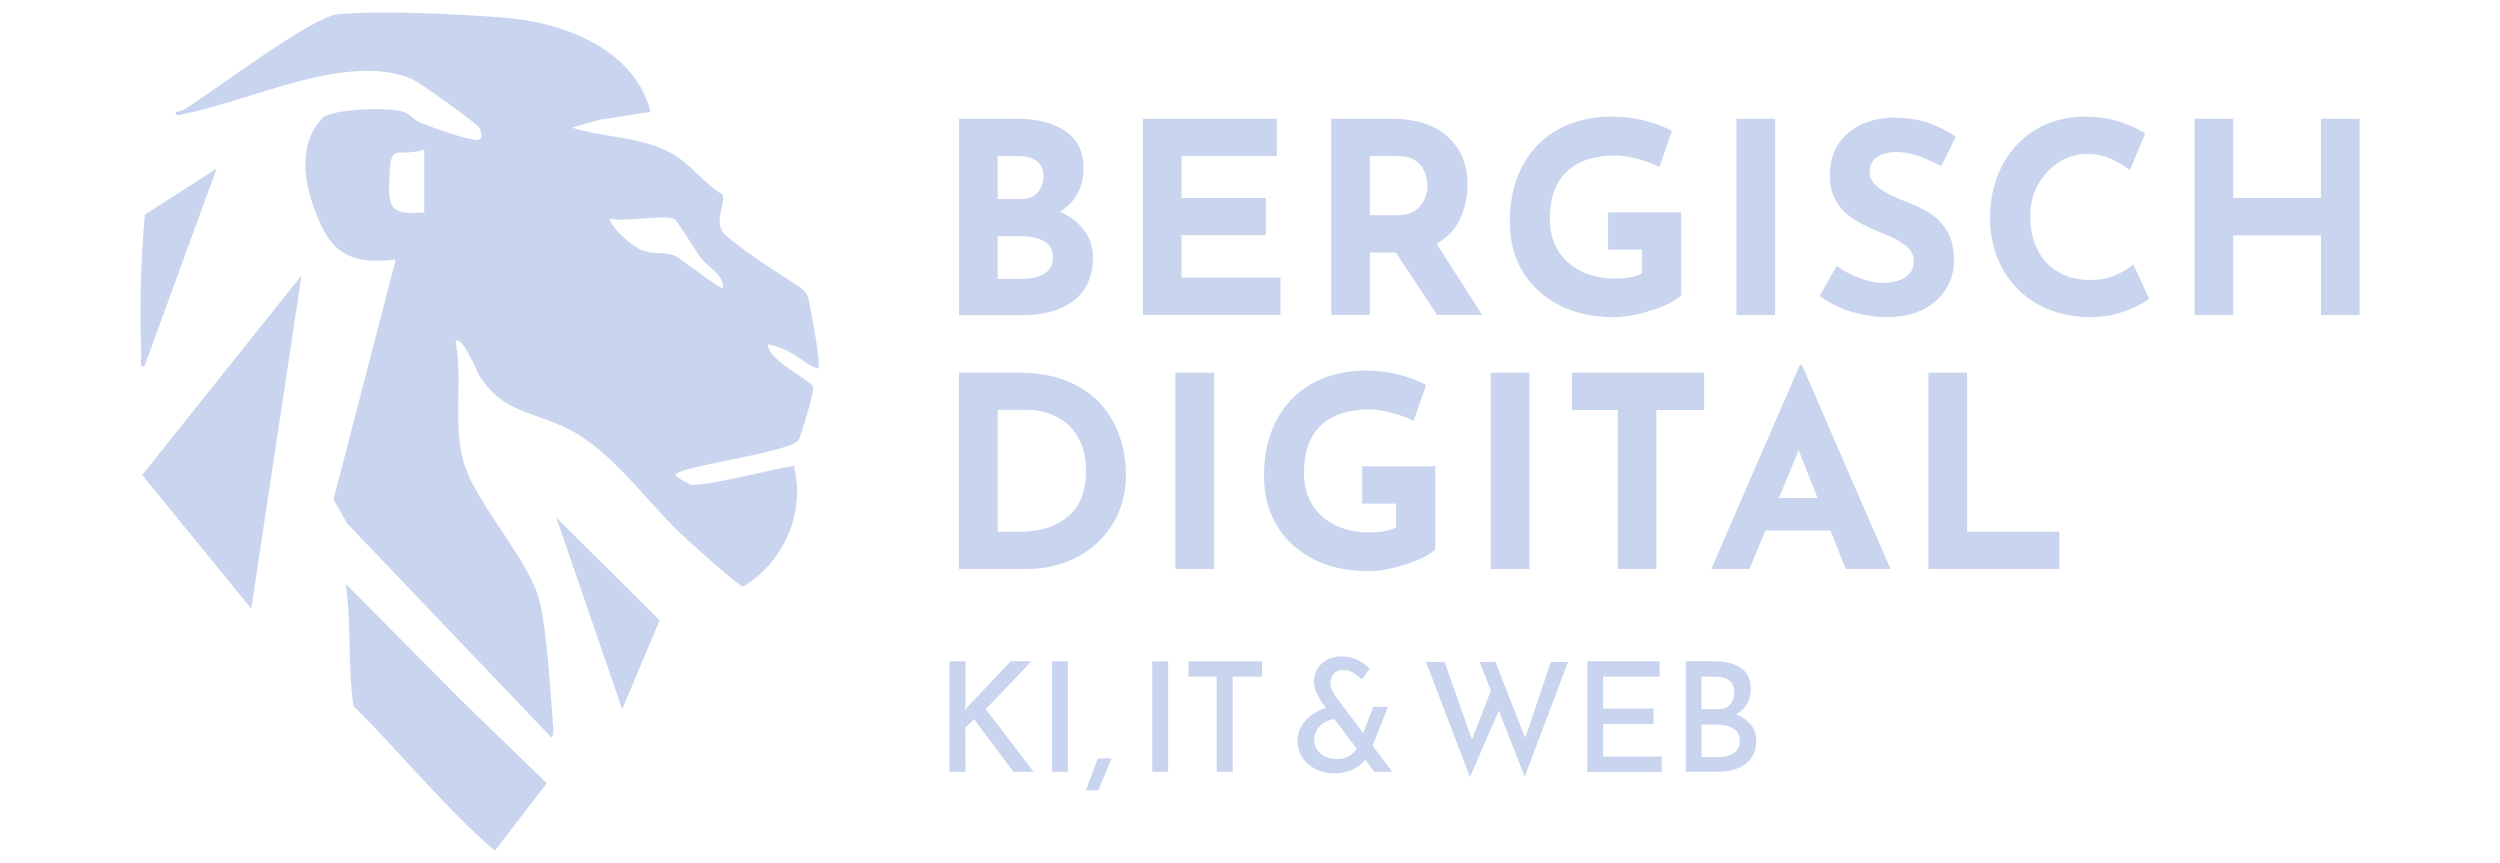 <?xml version="1.0" encoding="UTF-8"?>
<svg id="Ebene_1" xmlns="http://www.w3.org/2000/svg" version="1.1" viewBox="0 0 283.46 97.87">
  <!-- Generator: Adobe Illustrator 29.8.3, SVG Export Plug-In . SVG Version: 2.1.1 Build 3)  -->
  <defs>
    <style>
      .st0 {
        fill: #c9d5ef;
      }
    </style>
  </defs>
  <g>
    <path class="st0" d="M91.84,34.65c-.22-1.32-.47-1.62-1.51-2.35,0,0-5.83-3.58-8.26-5.81-1.19-1.49.33-3.59-.18-4.46-1.81-1.04-3.26-2.97-4.95-4.14-3.48-2.42-8.06-2.17-12.09-3.42l3.2-.9,5.71-.88c-1.77-7.12-9.9-10.18-16.58-10.69-5.28-.4-13.81-.85-18.91-.38-2.82.26-13.72,8.46-16.94,10.51-.43.27-.88.52-1.4.56-.08.66.72.27,1.08.19,7.46-1.44,18.56-7.13,25.89-3.83.75.34,7.21,5,7.43,5.41.26.49.54,1.52-.34,1.41-1.59-.19-4.68-1.32-6.27-1.94-.74-.29-1.13-.94-1.96-1.24-1.6-.59-8.23-.36-9.24.72-2.39,2.57-2.19,6.27-1.19,9.35,1.72,5.28,3.54,7.38,9.54,6.68l-7.06,27.2,1.56,2.72,23.15,24.26c.35-.27.21-1.16.17-1.6-.29-3.69-.68-10.47-1.5-13.83-1.13-4.64-7.15-10.94-8.58-15.66-1.31-4.34-.1-9.34-.96-13.83.7-.83,2.52,3.61,2.7,3.89,2.59,4.11,5.88,4.04,9.78,5.9,5.14,2.45,8.89,8.04,12.99,11.96.83.8,6.67,6.07,7.14,6.06,4.53-2.7,7.14-8.36,5.74-13.7-1.73.24-10.99,2.6-11.78,2.1-.14-.09-1.49-.71-1.63-1.06.17-.96,12.7-2.49,13.92-3.91.32-.38,1.8-5.67,1.72-6.01-.21-.81-5.23-3.07-5.15-4.9,3.15.66,4.21,2.45,5.62,2.73.58.12-.82-6.69-.89-7.13ZM48.1,24.09c-3.92.32-4.1-.52-3.94-4.12.18-4,.78-2.02,3.94-3.01v7.13ZM76.53,29c-1.35-.54-2.67-.02-4.16-.83-.87-.47-3.06-2.31-3.24-3.36,1.85.36,5.76-.48,7.31,0,.26.08,2.52,3.78,3.04,4.45.85,1.09,2.57,1.87,2.48,3.39-.2.26-4.92-3.45-5.43-3.65Z"/>
    <path class="st0" d="M24.57,19.1l-8.14,5.23c-.48,5.28-.62,10.68-.41,15.99.02.43-.27,1.33.35,1.24l8.2-22.46Z"/>
    <polygon class="st0" points="28.49 69.01 34.19 31.22 16.12 53.86 28.49 69.01"/>
    <polygon class="st0" points="70.55 80.42 74.79 70.33 63.07 58.67 70.55 80.42"/>
    <path class="st0" d="M39.19,66.16c.68,4.57.21,9.29.89,13.9,5.42,5.38,10.26,11.39,16.02,16.41l5.9-7.66-9.87-9.57-12.95-13.07Z"/>
  </g>
  <g>
    <path class="st0" d="M115.27,13.46c2.32,0,4.16.47,5.53,1.41,1.37.94,2.06,2.33,2.06,4.19,0,1.13-.24,2.11-.71,2.93-.47.83-1.12,1.49-1.95,2,1.15.54,2.06,1.25,2.72,2.13.67.88,1,1.89,1,3.04,0,1.21-.22,2.23-.65,3.07-.43.84-1.02,1.51-1.75,2.03-.74.51-1.57.89-2.5,1.12-.93.23-1.89.35-2.87.35h-7.41V13.46h6.53ZM115.78,22.56c.87,0,1.51-.26,1.92-.79.41-.52.62-1.12.62-1.78,0-.77-.26-1.34-.77-1.72-.51-.38-1.21-.57-2.07-.57h-2.36v4.87h2.66ZM115.93,31.63c.97,0,1.78-.2,2.45-.59.67-.39,1-1.02,1-1.89,0-.65-.18-1.13-.54-1.47-.36-.33-.83-.56-1.41-.7-.57-.13-1.17-.2-1.8-.2h-2.51v4.84h2.81Z"/>
    <path class="st0" d="M129.59,13.46h15.18v4.23h-10.8v4.75h9.56v4.23h-9.56v4.81h11.22v4.23h-15.6V13.46Z"/>
    <path class="st0" d="M157.69,13.46c2.8,0,4.96.68,6.46,2.04s2.25,3.18,2.25,5.46c0,1.27-.27,2.52-.8,3.75-.54,1.23-1.44,2.21-2.71,2.93l5.17,8.07h-5.11l-4.69-7.08h-2.93v7.08h-4.39V13.46h6.74ZM158.44,24.4c.89,0,1.58-.19,2.07-.56s.84-.82,1.04-1.33.3-.98.3-1.41c0-.24-.04-.55-.11-.92-.07-.37-.22-.75-.44-1.13-.22-.38-.56-.71-1.01-.97-.46-.26-1.06-.39-1.83-.39h-3.14v6.71h3.11Z"/>
    <path class="st0" d="M190.61,33.48c-.26.28-.68.57-1.24.86-.56.29-1.21.56-1.95.8-.74.24-1.49.44-2.25.59-.77.15-1.49.23-2.18.23-2.4,0-4.49-.46-6.26-1.39-1.77-.93-3.14-2.2-4.1-3.81-.96-1.61-1.44-3.46-1.44-5.53s.31-3.81.92-5.31c.61-1.5,1.45-2.75,2.51-3.75,1.06-1,2.28-1.74,3.66-2.22,1.38-.48,2.83-.73,4.34-.73,1.43,0,2.74.16,3.93.47s2.2.7,3.02,1.16l-1.42,4.08c-.36-.2-.85-.4-1.45-.6-.61-.2-1.22-.37-1.84-.5-.62-.13-1.18-.2-1.66-.2-2.4,0-4.24.6-5.53,1.8-1.29,1.2-1.94,3-1.94,5.4,0,1.39.31,2.59.94,3.6s1.5,1.78,2.62,2.33c1.12.54,2.39.82,3.83.82.62,0,1.2-.05,1.72-.14.52-.09.97-.24,1.33-.44v-2.69h-3.84v-4.23h8.29v9.4Z"/>
    <path class="st0" d="M196.89,13.46h4.38v22.26h-4.38V13.46Z"/>
    <path class="st0" d="M220.09,18.84c-.85-.46-1.71-.85-2.58-1.15s-1.7-.45-2.46-.45c-.95,0-1.69.19-2.24.57-.54.38-.82.96-.82,1.72,0,.52.21.99.62,1.41.41.41.95.78,1.6,1.1.66.32,1.34.62,2.04.88.87.32,1.7.73,2.51,1.22.81.49,1.47,1.17,2,2.03.52.86.79,1.99.79,3.4,0,1.13-.29,2.18-.88,3.15-.58.97-1.44,1.75-2.57,2.34-1.13.6-2.52.89-4.17.89-1.27,0-2.57-.19-3.89-.57s-2.57-.99-3.73-1.81l1.94-3.42c.77.56,1.64,1.03,2.63,1.39.99.36,1.88.54,2.66.54.52,0,1.05-.08,1.59-.23.53-.15.98-.41,1.33-.77.35-.36.53-.87.53-1.51s-.32-1.24-.95-1.74c-.63-.49-1.4-.91-2.28-1.25-.69-.26-1.39-.56-2.12-.91s-1.41-.76-2.04-1.25c-.64-.49-1.15-1.11-1.54-1.84-.39-.74-.59-1.64-.59-2.71,0-1.29.29-2.41.86-3.36.57-.95,1.39-1.7,2.43-2.25,1.05-.55,2.26-.86,3.63-.92,1.79,0,3.25.21,4.37.63,1.12.42,2.12.93,3.01,1.51l-1.66,3.36Z"/>
    <path class="st0" d="M243.69,33.87c-.24.2-.69.47-1.35.82-.66.34-1.46.65-2.4.91s-2,.38-3.14.36c-1.75-.04-3.32-.36-4.7-.95s-2.55-1.41-3.51-2.43c-.96-1.03-1.69-2.21-2.19-3.54s-.76-2.75-.76-4.26c0-2.26.45-4.25,1.36-5.99.91-1.73,2.17-3.09,3.79-4.08,1.62-.99,3.51-1.48,5.67-1.48,1.49,0,2.81.2,3.96.6,1.15.4,2.09.84,2.81,1.3l-1.72,4.14c-.5-.38-1.17-.78-2.01-1.19-.84-.41-1.8-.62-2.89-.62s-2.18.31-3.16.94c-.98.62-1.76,1.47-2.36,2.53-.6,1.06-.89,2.26-.89,3.61,0,1.43.27,2.69.82,3.77.54,1.08,1.32,1.92,2.33,2.52,1.01.6,2.19.91,3.54.91,1.19,0,2.21-.19,3.05-.57.85-.38,1.49-.79,1.94-1.21l1.81,3.93Z"/>
    <path class="st0" d="M267.54,13.46v22.26h-4.38v-9.04h-9.95v9.04h-4.38V13.46h4.38v8.98h9.95v-8.98h4.38Z"/>
    <path class="st0" d="M108.73,64.51v-22.26h6.65c2.24,0,4.14.33,5.72,1,1.57.67,2.84,1.55,3.8,2.66.96,1.11,1.66,2.35,2.1,3.72.44,1.37.67,2.75.67,4.14,0,1.65-.3,3.14-.89,4.46-.6,1.32-1.41,2.45-2.43,3.39s-2.22,1.65-3.57,2.15c-1.35.49-2.78.74-4.29.74h-7.74ZM113.12,60.28h2.6c2.22,0,4.01-.58,5.37-1.72,1.36-1.15,2.04-2.84,2.04-5.08,0-1.45-.24-2.64-.71-3.55-.47-.92-1.06-1.63-1.75-2.13-.7-.5-1.41-.85-2.13-1.04-.73-.19-1.34-.29-1.84-.29h-3.57v13.82Z"/>
    <path class="st0" d="M133.27,42.26h4.39v22.26h-4.39v-22.26Z"/>
    <path class="st0" d="M162.74,62.28c-.26.28-.68.57-1.24.86-.56.29-1.21.56-1.95.8-.73.24-1.49.44-2.25.59-.77.15-1.49.23-2.18.23-2.4,0-4.49-.46-6.26-1.39-1.77-.93-3.14-2.2-4.1-3.81-.96-1.61-1.44-3.46-1.44-5.53s.31-3.81.92-5.31c.62-1.5,1.45-2.75,2.51-3.75,1.06-1,2.28-1.74,3.66-2.22,1.38-.48,2.83-.73,4.34-.73,1.43,0,2.74.16,3.93.47s2.2.7,3.02,1.16l-1.42,4.08c-.36-.2-.85-.4-1.45-.61-.61-.2-1.22-.37-1.85-.5-.62-.13-1.18-.2-1.66-.2-2.4,0-4.24.6-5.53,1.8-1.29,1.2-1.94,3-1.94,5.4,0,1.39.31,2.59.94,3.6.62,1.01,1.5,1.78,2.62,2.33,1.12.54,2.39.82,3.83.82.62,0,1.2-.05,1.72-.14.52-.09.97-.24,1.33-.44v-2.69h-3.84v-4.23h8.29v9.41Z"/>
    <path class="st0" d="M169.03,42.26h4.38v22.26h-4.38v-22.26Z"/>
    <path class="st0" d="M178.22,42.26h15v4.23h-5.41v18.02h-4.38v-18.02h-5.2v-4.23Z"/>
    <path class="st0" d="M194.03,64.51l10.04-23.13h.24l10.04,23.13h-5.08l-1.72-4.35h-7.38l-1.81,4.35h-4.32ZM201.71,56.47h4.38l-2.15-5.41-2.24,5.41Z"/>
    <path class="st0" d="M218.66,42.26h4.38v18.02h10.46v4.23h-14.85v-22.26Z"/>
    <path class="st0" d="M109.47,79.93l-.05.62.24-.35,4.94-5.22h2.35l-5.18,5.43,5.43,7.1h-2.3l-4.46-5.96-.98.95.02,5.01h-1.83v-12.53h1.83v4.94Z"/>
    <path class="st0" d="M119.28,74.98h1.8v12.53h-1.8v-12.53Z"/>
    <path class="st0" d="M126.04,85.99c-.25.61-.5,1.22-.75,1.81s-.5,1.2-.75,1.81h-1.42c.23-.61.46-1.22.68-1.81s.45-1.2.67-1.81h1.57Z"/>
    <path class="st0" d="M130.65,74.98h1.8v12.53h-1.8v-12.53Z"/>
    <path class="st0" d="M134.74,74.98h8.35v1.75h-3.32v10.78h-1.81v-10.78h-3.21v-1.75Z"/>
    <path class="st0" d="M157.91,87.51h-2.09l-1.02-1.37c-.36.45-.83.82-1.43,1.11-.59.29-1.29.43-2.1.43s-1.49-.16-2.12-.48c-.63-.32-1.12-.76-1.49-1.32-.36-.56-.54-1.2-.54-1.91,0-.6.15-1.15.45-1.65s.69-.93,1.18-1.28c.49-.35,1.02-.61,1.6-.77l-.47-.62c-.16-.24-.35-.58-.57-1.01-.22-.43-.33-.89-.33-1.37s.12-.94.36-1.37c.24-.43.59-.79,1.05-1.06s1.02-.42,1.69-.42c.7,0,1.33.14,1.88.42s.99.6,1.34.99l-.9,1.21c-.36-.33-.7-.6-1.04-.79-.33-.2-.67-.29-1-.29-.48,0-.86.14-1.12.43-.27.29-.4.63-.4,1.04,0,.21.04.42.12.63.08.21.17.4.26.55.09.16.15.25.17.29l3.18,4.22,1.12-2.97h1.68l-1.73,4.41,2.25,2.99ZM153.83,84.89l-2.52-3.35c-.4.03-.78.16-1.13.37s-.63.49-.85.84-.32.73-.32,1.14.11.8.34,1.13.53.58.91.77c.38.18.8.28,1.26.28.56,0,1.04-.11,1.42-.34.39-.22.68-.5.89-.84Z"/>
    <path class="st0" d="M161.68,75.05h2.11l3.11,8.8,2.14-5.53-1.28-3.27h1.8l3.37,8.61,2.92-8.61h1.94l-4.91,13.01-2.94-7.48-3.27,7.52-4.99-13.05Z"/>
    <path class="st0" d="M179.97,74.98h8.21v1.75h-6.41v3.61h5.72v1.75h-5.72v3.68h6.65v1.75h-8.45v-12.53Z"/>
    <path class="st0" d="M194.43,74.98c1.27,0,2.26.26,2.99.78.73.52,1.09,1.31,1.09,2.38,0,.66-.15,1.23-.44,1.71-.29.48-.7.86-1.22,1.14.69.28,1.24.67,1.66,1.17.42.51.62,1.11.62,1.8,0,.84-.2,1.52-.6,2.04-.4.52-.92.9-1.56,1.14-.64.24-1.32.36-2.05.36h-3.78v-12.53h3.3ZM194.76,80.41c.66,0,1.13-.19,1.43-.56.3-.37.45-.81.45-1.32,0-.62-.19-1.08-.58-1.37-.39-.29-.9-.43-1.55-.43h-1.59v3.68h1.83ZM194.83,85.84c.68,0,1.26-.15,1.73-.45.47-.3.71-.77.71-1.4,0-.46-.13-.82-.38-1.09-.25-.27-.58-.46-.97-.57s-.79-.17-1.21-.17h-1.78v3.68h1.9Z"/>
  </g>
</svg>